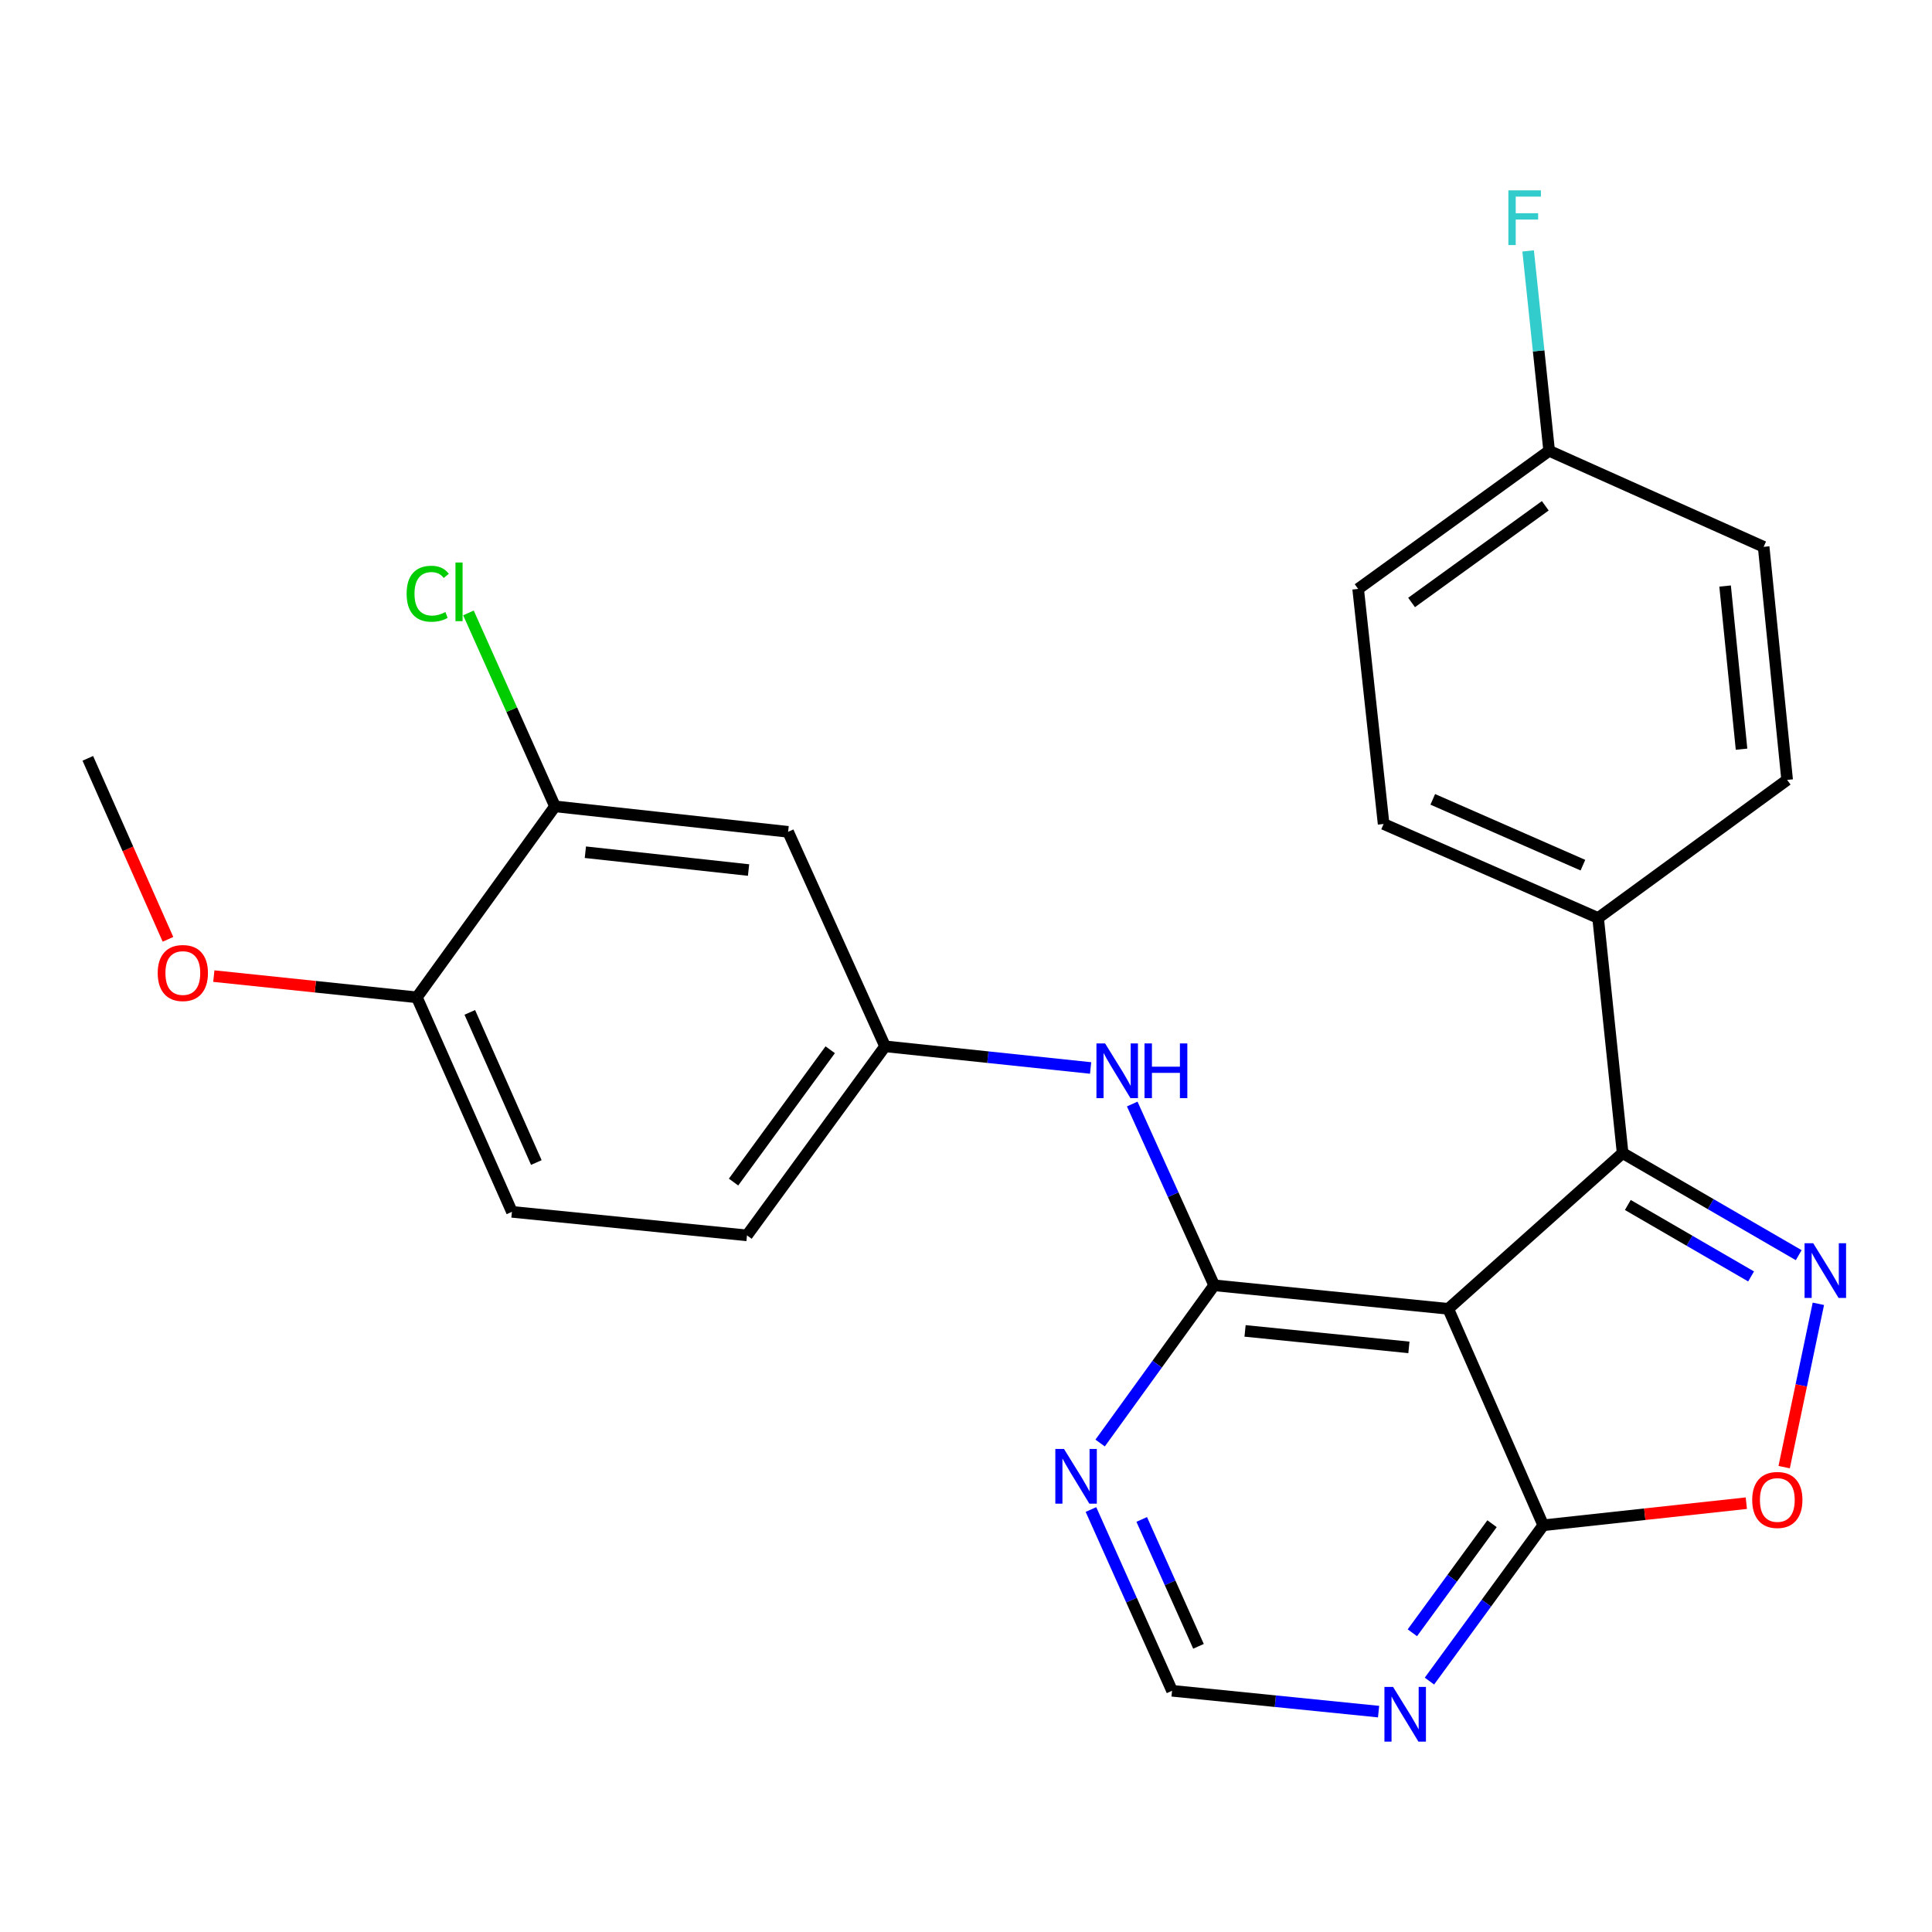 <?xml version='1.0' encoding='iso-8859-1'?>
<svg version='1.1' baseProfile='full'
              xmlns='http://www.w3.org/2000/svg'
                      xmlns:rdkit='http://www.rdkit.org/xml'
                      xmlns:xlink='http://www.w3.org/1999/xlink'
                  xml:space='preserve'
width='1000px' height='1000px' viewBox='0 0 1000 1000'>
<!-- END OF HEADER -->
<rect style='opacity:1.0;fill:#FFFFFF;stroke:none' width='1000' height='1000' x='0' y='0'> </rect>
<path class='bond-0' d='M 749.61,677.456 L 628.457,665.271' style='fill:none;fill-rule:evenodd;stroke:#000000;stroke-width:6px;stroke-linecap:butt;stroke-linejoin:miter;stroke-opacity:1' />
<path class='bond-0' d='M 729.247,697.407 L 644.439,688.877' style='fill:none;fill-rule:evenodd;stroke:#000000;stroke-width:6px;stroke-linecap:butt;stroke-linejoin:miter;stroke-opacity:1' />
<path class='bond-2' d='M 749.61,677.456 L 839.864,596.833' style='fill:none;fill-rule:evenodd;stroke:#000000;stroke-width:6px;stroke-linecap:butt;stroke-linejoin:miter;stroke-opacity:1' />
<path class='bond-3' d='M 749.61,677.456 L 798.786,789.476' style='fill:none;fill-rule:evenodd;stroke:#000000;stroke-width:6px;stroke-linecap:butt;stroke-linejoin:miter;stroke-opacity:1' />
<path class='bond-5' d='M 628.457,665.271 L 598.94,706.092' style='fill:none;fill-rule:evenodd;stroke:#000000;stroke-width:6px;stroke-linecap:butt;stroke-linejoin:miter;stroke-opacity:1' />
<path class='bond-5' d='M 598.94,706.092 L 569.422,746.912' style='fill:none;fill-rule:evenodd;stroke:#0000FF;stroke-width:6px;stroke-linecap:butt;stroke-linejoin:miter;stroke-opacity:1' />
<path class='bond-6' d='M 628.457,665.271 L 607.247,618.356' style='fill:none;fill-rule:evenodd;stroke:#000000;stroke-width:6px;stroke-linecap:butt;stroke-linejoin:miter;stroke-opacity:1' />
<path class='bond-6' d='M 607.247,618.356 L 586.038,571.441' style='fill:none;fill-rule:evenodd;stroke:#0000FF;stroke-width:6px;stroke-linecap:butt;stroke-linejoin:miter;stroke-opacity:1' />
<path class='bond-1' d='M 931.011,649.674 L 885.437,623.253' style='fill:none;fill-rule:evenodd;stroke:#0000FF;stroke-width:6px;stroke-linecap:butt;stroke-linejoin:miter;stroke-opacity:1' />
<path class='bond-1' d='M 885.437,623.253 L 839.864,596.833' style='fill:none;fill-rule:evenodd;stroke:#000000;stroke-width:6px;stroke-linecap:butt;stroke-linejoin:miter;stroke-opacity:1' />
<path class='bond-1' d='M 906.361,660.685 L 874.459,642.19' style='fill:none;fill-rule:evenodd;stroke:#0000FF;stroke-width:6px;stroke-linecap:butt;stroke-linejoin:miter;stroke-opacity:1' />
<path class='bond-1' d='M 874.459,642.19 L 842.558,623.695' style='fill:none;fill-rule:evenodd;stroke:#000000;stroke-width:6px;stroke-linecap:butt;stroke-linejoin:miter;stroke-opacity:1' />
<path class='bond-25' d='M 941.183,674.849 L 932.332,717.116' style='fill:none;fill-rule:evenodd;stroke:#0000FF;stroke-width:6px;stroke-linecap:butt;stroke-linejoin:miter;stroke-opacity:1' />
<path class='bond-25' d='M 932.332,717.116 L 923.481,759.383' style='fill:none;fill-rule:evenodd;stroke:#FF0000;stroke-width:6px;stroke-linecap:butt;stroke-linejoin:miter;stroke-opacity:1' />
<path class='bond-10' d='M 839.864,596.833 L 827.181,475.156' style='fill:none;fill-rule:evenodd;stroke:#000000;stroke-width:6px;stroke-linecap:butt;stroke-linejoin:miter;stroke-opacity:1' />
<path class='bond-4' d='M 798.786,789.476 L 851.339,783.758' style='fill:none;fill-rule:evenodd;stroke:#000000;stroke-width:6px;stroke-linecap:butt;stroke-linejoin:miter;stroke-opacity:1' />
<path class='bond-4' d='M 851.339,783.758 L 903.893,778.04' style='fill:none;fill-rule:evenodd;stroke:#FF0000;stroke-width:6px;stroke-linecap:butt;stroke-linejoin:miter;stroke-opacity:1' />
<path class='bond-7' d='M 798.786,789.476 L 769.331,829.803' style='fill:none;fill-rule:evenodd;stroke:#000000;stroke-width:6px;stroke-linecap:butt;stroke-linejoin:miter;stroke-opacity:1' />
<path class='bond-7' d='M 769.331,829.803 L 739.875,870.129' style='fill:none;fill-rule:evenodd;stroke:#0000FF;stroke-width:6px;stroke-linecap:butt;stroke-linejoin:miter;stroke-opacity:1' />
<path class='bond-7' d='M 772.274,788.664 L 751.655,816.892' style='fill:none;fill-rule:evenodd;stroke:#000000;stroke-width:6px;stroke-linecap:butt;stroke-linejoin:miter;stroke-opacity:1' />
<path class='bond-7' d='M 751.655,816.892 L 731.036,845.121' style='fill:none;fill-rule:evenodd;stroke:#0000FF;stroke-width:6px;stroke-linecap:butt;stroke-linejoin:miter;stroke-opacity:1' />
<path class='bond-26' d='M 564.674,781.323 L 585.664,828.234' style='fill:none;fill-rule:evenodd;stroke:#0000FF;stroke-width:6px;stroke-linecap:butt;stroke-linejoin:miter;stroke-opacity:1' />
<path class='bond-26' d='M 585.664,828.234 L 606.653,875.146' style='fill:none;fill-rule:evenodd;stroke:#000000;stroke-width:6px;stroke-linecap:butt;stroke-linejoin:miter;stroke-opacity:1' />
<path class='bond-26' d='M 590.951,786.457 L 605.644,819.295' style='fill:none;fill-rule:evenodd;stroke:#0000FF;stroke-width:6px;stroke-linecap:butt;stroke-linejoin:miter;stroke-opacity:1' />
<path class='bond-26' d='M 605.644,819.295 L 620.336,852.133' style='fill:none;fill-rule:evenodd;stroke:#000000;stroke-width:6px;stroke-linecap:butt;stroke-linejoin:miter;stroke-opacity:1' />
<path class='bond-12' d='M 564.499,552.785 L 511.307,547.181' style='fill:none;fill-rule:evenodd;stroke:#0000FF;stroke-width:6px;stroke-linecap:butt;stroke-linejoin:miter;stroke-opacity:1' />
<path class='bond-12' d='M 511.307,547.181 L 458.115,541.576' style='fill:none;fill-rule:evenodd;stroke:#000000;stroke-width:6px;stroke-linecap:butt;stroke-linejoin:miter;stroke-opacity:1' />
<path class='bond-11' d='M 713.548,885.929 L 660.101,880.537' style='fill:none;fill-rule:evenodd;stroke:#0000FF;stroke-width:6px;stroke-linecap:butt;stroke-linejoin:miter;stroke-opacity:1' />
<path class='bond-11' d='M 660.101,880.537 L 606.653,875.146' style='fill:none;fill-rule:evenodd;stroke:#000000;stroke-width:6px;stroke-linecap:butt;stroke-linejoin:miter;stroke-opacity:1' />
<path class='bond-8' d='M 287.262,417.371 L 407.929,430.552' style='fill:none;fill-rule:evenodd;stroke:#000000;stroke-width:6px;stroke-linecap:butt;stroke-linejoin:miter;stroke-opacity:1' />
<path class='bond-8' d='M 302.985,441.107 L 387.452,450.334' style='fill:none;fill-rule:evenodd;stroke:#000000;stroke-width:6px;stroke-linecap:butt;stroke-linejoin:miter;stroke-opacity:1' />
<path class='bond-17' d='M 287.262,417.371 L 264.866,367.308' style='fill:none;fill-rule:evenodd;stroke:#000000;stroke-width:6px;stroke-linecap:butt;stroke-linejoin:miter;stroke-opacity:1' />
<path class='bond-17' d='M 264.866,367.308 L 242.469,317.245' style='fill:none;fill-rule:evenodd;stroke:#00CC00;stroke-width:6px;stroke-linecap:butt;stroke-linejoin:miter;stroke-opacity:1' />
<path class='bond-28' d='M 287.262,417.371 L 215.772,516.222' style='fill:none;fill-rule:evenodd;stroke:#000000;stroke-width:6px;stroke-linecap:butt;stroke-linejoin:miter;stroke-opacity:1' />
<path class='bond-9' d='M 407.929,430.552 L 458.115,541.576' style='fill:none;fill-rule:evenodd;stroke:#000000;stroke-width:6px;stroke-linecap:butt;stroke-linejoin:miter;stroke-opacity:1' />
<path class='bond-14' d='M 827.181,475.156 L 716.157,426.491' style='fill:none;fill-rule:evenodd;stroke:#000000;stroke-width:6px;stroke-linecap:butt;stroke-linejoin:miter;stroke-opacity:1' />
<path class='bond-14' d='M 819.314,447.809 L 741.598,413.744' style='fill:none;fill-rule:evenodd;stroke:#000000;stroke-width:6px;stroke-linecap:butt;stroke-linejoin:miter;stroke-opacity:1' />
<path class='bond-15' d='M 827.181,475.156 L 925.022,403.678' style='fill:none;fill-rule:evenodd;stroke:#000000;stroke-width:6px;stroke-linecap:butt;stroke-linejoin:miter;stroke-opacity:1' />
<path class='bond-18' d='M 458.115,541.576 L 386.637,639.43' style='fill:none;fill-rule:evenodd;stroke:#000000;stroke-width:6px;stroke-linecap:butt;stroke-linejoin:miter;stroke-opacity:1' />
<path class='bond-18' d='M 429.718,543.343 L 379.683,611.841' style='fill:none;fill-rule:evenodd;stroke:#000000;stroke-width:6px;stroke-linecap:butt;stroke-linejoin:miter;stroke-opacity:1' />
<path class='bond-13' d='M 215.772,516.222 L 264.973,627.246' style='fill:none;fill-rule:evenodd;stroke:#000000;stroke-width:6px;stroke-linecap:butt;stroke-linejoin:miter;stroke-opacity:1' />
<path class='bond-13' d='M 243.164,524.007 L 277.604,601.724' style='fill:none;fill-rule:evenodd;stroke:#000000;stroke-width:6px;stroke-linecap:butt;stroke-linejoin:miter;stroke-opacity:1' />
<path class='bond-23' d='M 215.772,516.222 L 163.224,510.725' style='fill:none;fill-rule:evenodd;stroke:#000000;stroke-width:6px;stroke-linecap:butt;stroke-linejoin:miter;stroke-opacity:1' />
<path class='bond-23' d='M 163.224,510.725 L 110.676,505.229' style='fill:none;fill-rule:evenodd;stroke:#FF0000;stroke-width:6px;stroke-linecap:butt;stroke-linejoin:miter;stroke-opacity:1' />
<path class='bond-20' d='M 716.157,426.491 L 702.975,304.827' style='fill:none;fill-rule:evenodd;stroke:#000000;stroke-width:6px;stroke-linecap:butt;stroke-linejoin:miter;stroke-opacity:1' />
<path class='bond-21' d='M 925.022,403.678 L 912.862,283.036' style='fill:none;fill-rule:evenodd;stroke:#000000;stroke-width:6px;stroke-linecap:butt;stroke-linejoin:miter;stroke-opacity:1' />
<path class='bond-21' d='M 901.42,387.777 L 892.908,303.327' style='fill:none;fill-rule:evenodd;stroke:#000000;stroke-width:6px;stroke-linecap:butt;stroke-linejoin:miter;stroke-opacity:1' />
<path class='bond-16' d='M 264.973,627.246 L 386.637,639.43' style='fill:none;fill-rule:evenodd;stroke:#000000;stroke-width:6px;stroke-linecap:butt;stroke-linejoin:miter;stroke-opacity:1' />
<path class='bond-19' d='M 801.838,233.336 L 912.862,283.036' style='fill:none;fill-rule:evenodd;stroke:#000000;stroke-width:6px;stroke-linecap:butt;stroke-linejoin:miter;stroke-opacity:1' />
<path class='bond-22' d='M 801.838,233.336 L 796.4,181.606' style='fill:none;fill-rule:evenodd;stroke:#000000;stroke-width:6px;stroke-linecap:butt;stroke-linejoin:miter;stroke-opacity:1' />
<path class='bond-22' d='M 796.4,181.606 L 790.963,129.875' style='fill:none;fill-rule:evenodd;stroke:#33CCCC;stroke-width:6px;stroke-linecap:butt;stroke-linejoin:miter;stroke-opacity:1' />
<path class='bond-27' d='M 801.838,233.336 L 702.975,304.827' style='fill:none;fill-rule:evenodd;stroke:#000000;stroke-width:6px;stroke-linecap:butt;stroke-linejoin:miter;stroke-opacity:1' />
<path class='bond-27' d='M 799.835,261.797 L 730.631,311.84' style='fill:none;fill-rule:evenodd;stroke:#000000;stroke-width:6px;stroke-linecap:butt;stroke-linejoin:miter;stroke-opacity:1' />
<path class='bond-24' d='M 86.944,486.195 L 66.199,439.355' style='fill:none;fill-rule:evenodd;stroke:#FF0000;stroke-width:6px;stroke-linecap:butt;stroke-linejoin:miter;stroke-opacity:1' />
<path class='bond-24' d='M 66.199,439.355 L 45.455,392.515' style='fill:none;fill-rule:evenodd;stroke:#000000;stroke-width:6px;stroke-linecap:butt;stroke-linejoin:miter;stroke-opacity:1' />
<path  class='atom-2' d='M 938.523 643.499
L 947.803 658.499
Q 948.723 659.979, 950.203 662.659
Q 951.683 665.339, 951.763 665.499
L 951.763 643.499
L 955.523 643.499
L 955.523 671.819
L 951.643 671.819
L 941.683 655.419
Q 940.523 653.499, 939.283 651.299
Q 938.083 649.099, 937.723 648.419
L 937.723 671.819
L 934.043 671.819
L 934.043 643.499
L 938.523 643.499
' fill='#0000FF'/>
<path  class='atom-5' d='M 906.939 776.375
Q 906.939 769.575, 910.299 765.775
Q 913.659 761.975, 919.939 761.975
Q 926.219 761.975, 929.579 765.775
Q 932.939 769.575, 932.939 776.375
Q 932.939 783.255, 929.539 787.175
Q 926.139 791.055, 919.939 791.055
Q 913.699 791.055, 910.299 787.175
Q 906.939 783.295, 906.939 776.375
M 919.939 787.855
Q 924.259 787.855, 926.579 784.975
Q 928.939 782.055, 928.939 776.375
Q 928.939 770.815, 926.579 768.015
Q 924.259 765.175, 919.939 765.175
Q 915.619 765.175, 913.259 767.975
Q 910.939 770.775, 910.939 776.375
Q 910.939 782.095, 913.259 784.975
Q 915.619 787.855, 919.939 787.855
' fill='#FF0000'/>
<path  class='atom-6' d='M 550.718 749.962
L 559.998 764.962
Q 560.918 766.442, 562.398 769.122
Q 563.878 771.802, 563.958 771.962
L 563.958 749.962
L 567.718 749.962
L 567.718 778.282
L 563.838 778.282
L 553.878 761.882
Q 552.718 759.962, 551.478 757.762
Q 550.278 755.562, 549.918 754.882
L 549.918 778.282
L 546.238 778.282
L 546.238 749.962
L 550.718 749.962
' fill='#0000FF'/>
<path  class='atom-7' d='M 571.999 540.075
L 581.279 555.075
Q 582.199 556.555, 583.679 559.235
Q 585.159 561.915, 585.239 562.075
L 585.239 540.075
L 588.999 540.075
L 588.999 568.395
L 585.119 568.395
L 575.159 551.995
Q 573.999 550.075, 572.759 547.875
Q 571.559 545.675, 571.199 544.995
L 571.199 568.395
L 567.519 568.395
L 567.519 540.075
L 571.999 540.075
' fill='#0000FF'/>
<path  class='atom-7' d='M 592.399 540.075
L 596.239 540.075
L 596.239 552.115
L 610.719 552.115
L 610.719 540.075
L 614.559 540.075
L 614.559 568.395
L 610.719 568.395
L 610.719 555.315
L 596.239 555.315
L 596.239 568.395
L 592.399 568.395
L 592.399 540.075
' fill='#0000FF'/>
<path  class='atom-8' d='M 721.06 873.158
L 730.34 888.158
Q 731.26 889.638, 732.74 892.318
Q 734.22 894.998, 734.3 895.158
L 734.3 873.158
L 738.06 873.158
L 738.06 901.478
L 734.18 901.478
L 724.22 885.078
Q 723.06 883.158, 721.82 880.958
Q 720.62 878.758, 720.26 878.078
L 720.26 901.478
L 716.58 901.478
L 716.58 873.158
L 721.06 873.158
' fill='#0000FF'/>
<path  class='atom-18' d='M 210.468 307.315
Q 210.468 300.275, 213.748 296.595
Q 217.068 292.875, 223.348 292.875
Q 229.188 292.875, 232.308 296.995
L 229.668 299.155
Q 227.388 296.155, 223.348 296.155
Q 219.068 296.155, 216.788 299.035
Q 214.548 301.875, 214.548 307.315
Q 214.548 312.915, 216.868 315.795
Q 219.228 318.675, 223.788 318.675
Q 226.908 318.675, 230.548 316.795
L 231.668 319.795
Q 230.188 320.755, 227.948 321.315
Q 225.708 321.875, 223.228 321.875
Q 217.068 321.875, 213.748 318.115
Q 210.468 314.355, 210.468 307.315
' fill='#00CC00'/>
<path  class='atom-18' d='M 235.748 291.155
L 239.428 291.155
L 239.428 321.515
L 235.748 321.515
L 235.748 291.155
' fill='#00CC00'/>
<path  class='atom-23' d='M 780.735 98.522
L 797.575 98.522
L 797.575 101.762
L 784.535 101.762
L 784.535 110.362
L 796.135 110.362
L 796.135 113.642
L 784.535 113.642
L 784.535 126.842
L 780.735 126.842
L 780.735 98.522
' fill='#33CCCC'/>
<path  class='atom-24' d='M 81.631 503.631
Q 81.631 496.831, 84.991 493.031
Q 88.351 489.231, 94.631 489.231
Q 100.911 489.231, 104.271 493.031
Q 107.631 496.831, 107.631 503.631
Q 107.631 510.511, 104.231 514.431
Q 100.831 518.311, 94.631 518.311
Q 88.391 518.311, 84.991 514.431
Q 81.631 510.551, 81.631 503.631
M 94.631 515.111
Q 98.951 515.111, 101.271 512.231
Q 103.631 509.311, 103.631 503.631
Q 103.631 498.071, 101.271 495.271
Q 98.951 492.431, 94.631 492.431
Q 90.311 492.431, 87.951 495.231
Q 85.631 498.031, 85.631 503.631
Q 85.631 509.351, 87.951 512.231
Q 90.311 515.111, 94.631 515.111
' fill='#FF0000'/>
</svg>
